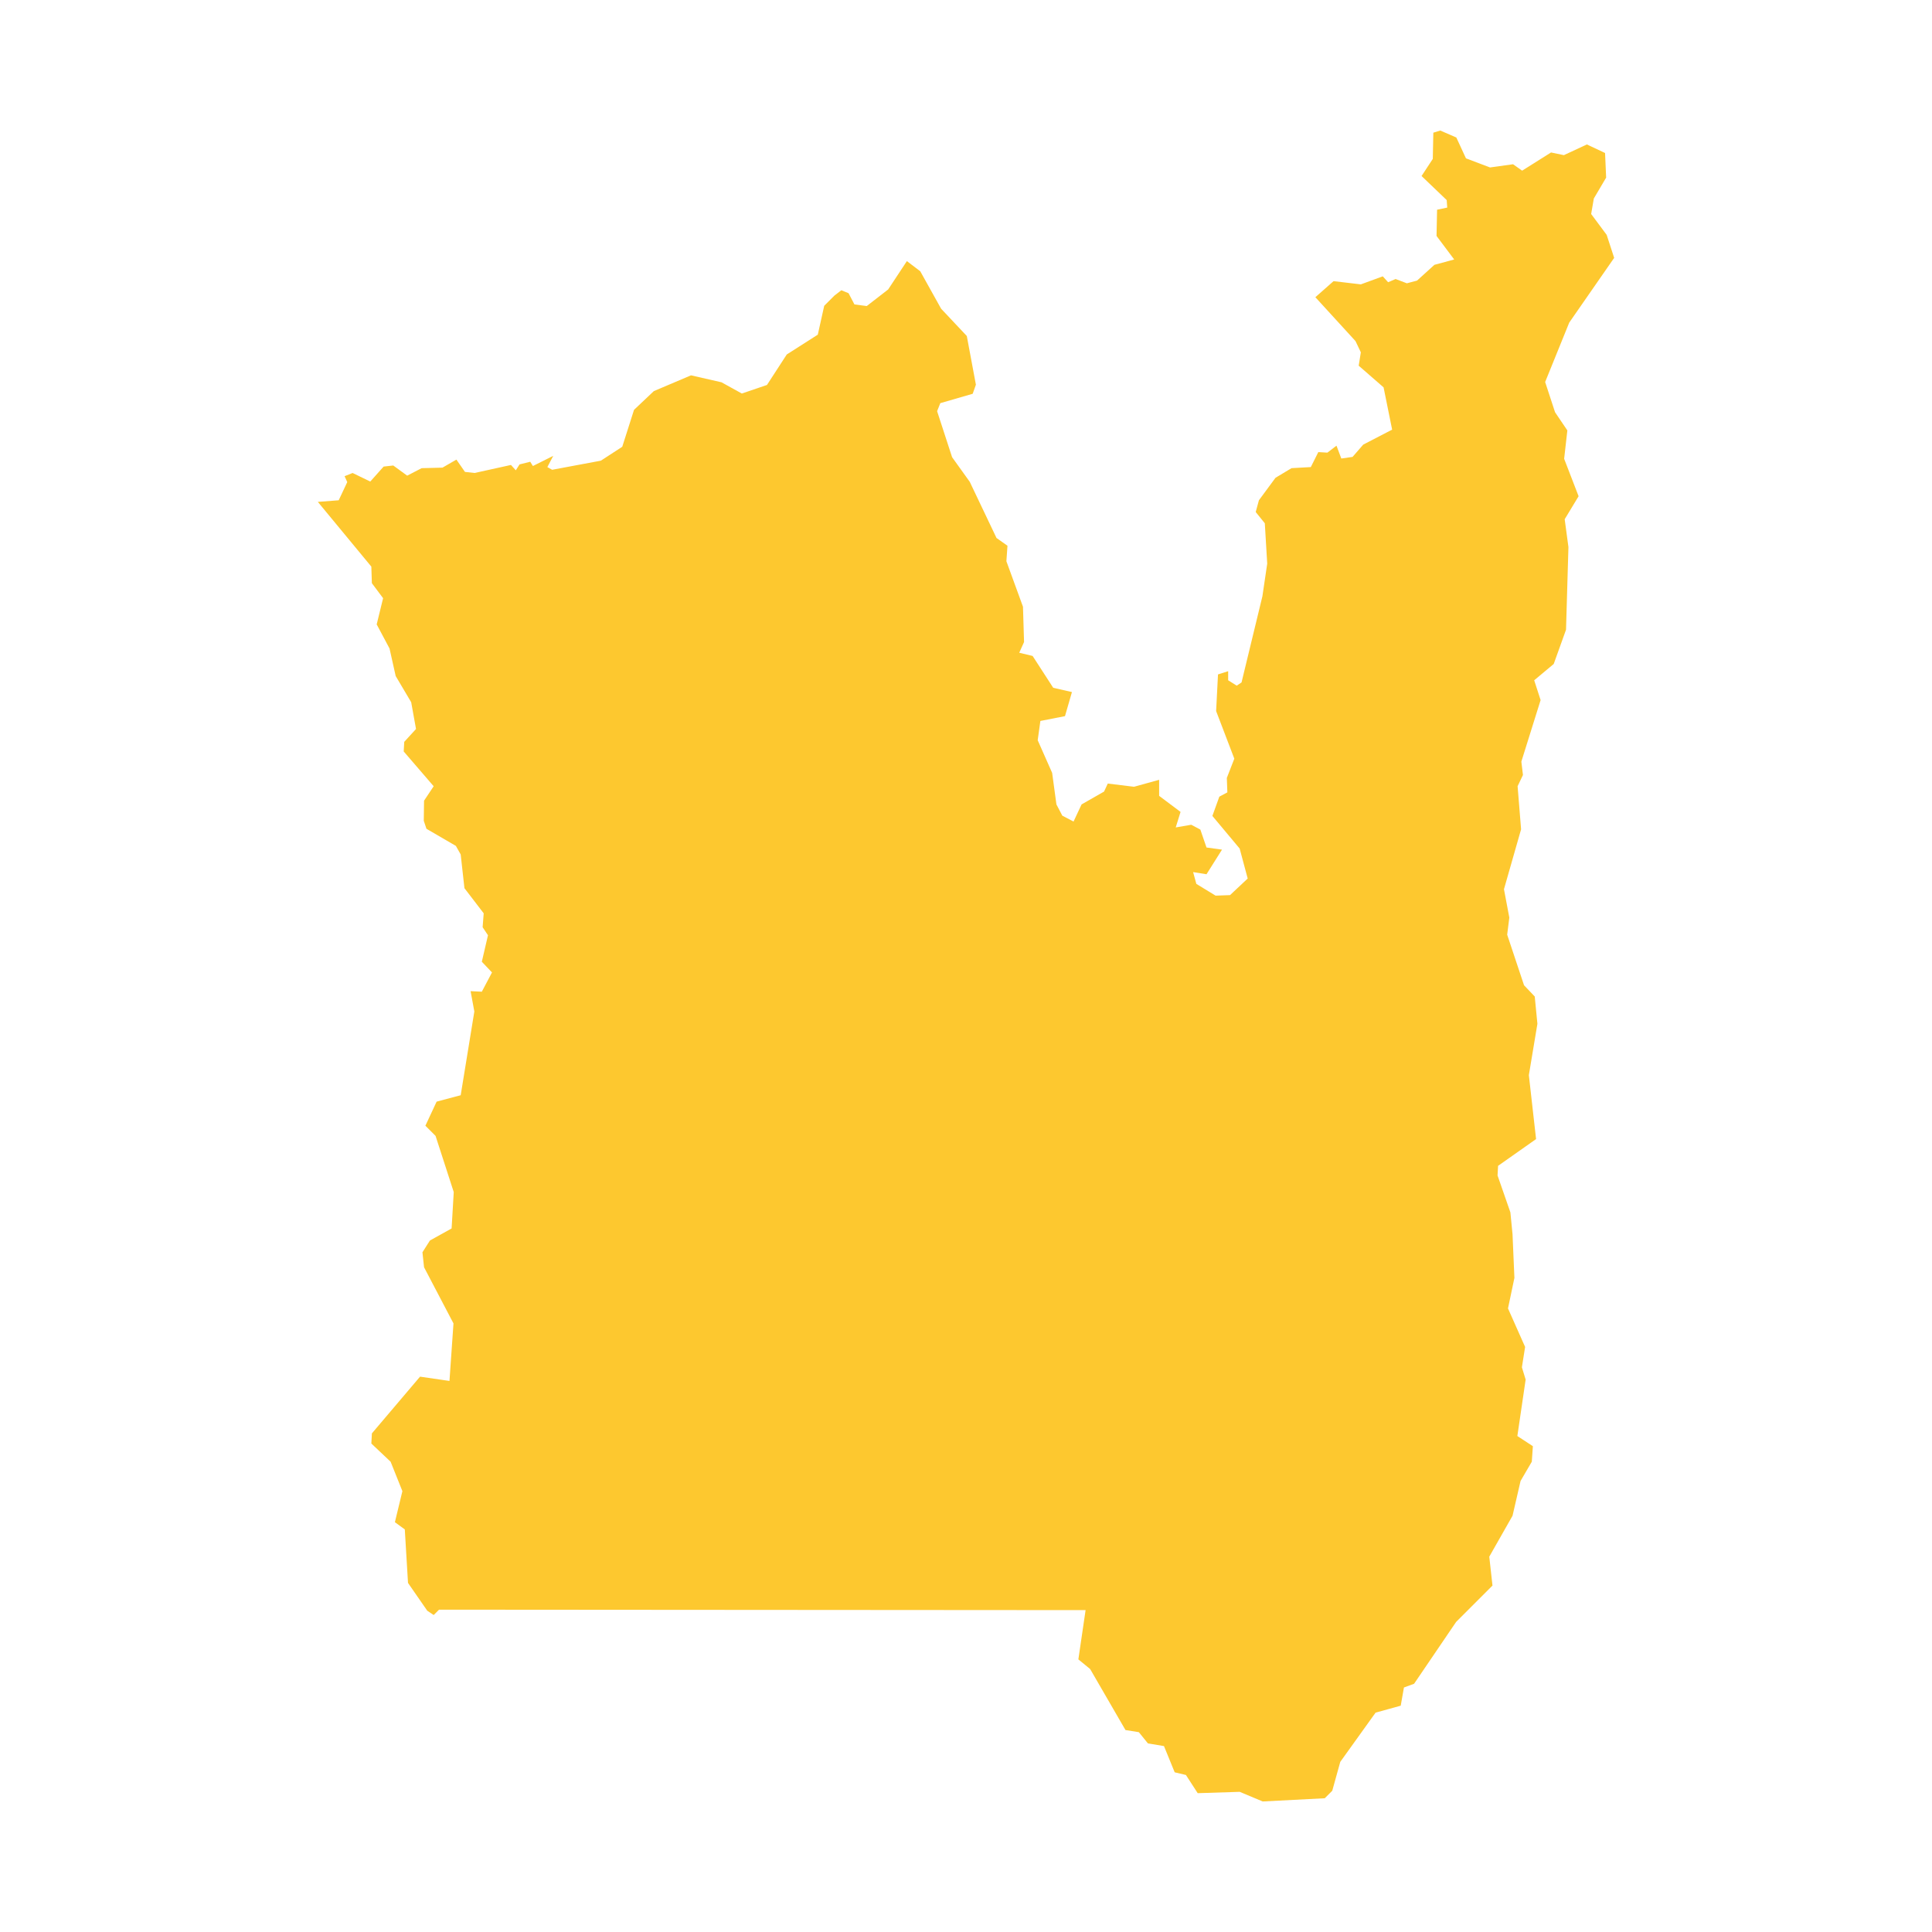 <svg xmlns="http://www.w3.org/2000/svg" fill="#fdc82f80" width="256" height="256" viewBox="-20 -20 238.61 296"><path d="M0,56.892 3.197,56.646 4.508,53.859 4.098,52.957 5.328,52.466 8.033,53.777 10.082,51.482 11.557,51.318 13.689,52.875 15.902,51.728 19.099,51.646 21.23,50.416 22.541,52.301 24.017,52.465 29.591,51.235 30.328,52.055 30.902,51.153 32.541,50.744 32.951,51.399 36.066,49.842 35.164,51.563 35.902,51.973 43.361,50.58 46.64,48.448 48.443,42.792 51.476,39.923 57.173,37.505 61.845,38.57 64.96,40.292 68.812,38.98 71.845,34.308 76.599,31.274 77.583,26.848 79.14,25.291 80.206,24.47 81.312,24.921 82.214,26.643 84.099,26.889 87.378,24.348 90.247,20.003 92.296,21.56 95.493,27.298 99.428,31.479 100.821,38.938 100.329,40.332 95.37,41.766 94.878,42.996 97.174,50.046 99.879,53.816 103.978,62.423 105.658,63.612 105.494,65.989 108.035,72.957 108.199,78.367 107.462,80.006 109.511,80.498 112.667,85.375 115.536,86.031 114.47,89.72 110.7,90.458 110.29,93.409 112.503,98.409 113.159,103.246 114.061,104.967 115.782,105.868 117.011,103.245 120.454,101.278 121.028,100.048 125.044,100.54 128.897,99.474 128.897,101.934 132.176,104.393 131.438,106.77 133.815,106.36 135.209,107.098 136.152,109.844 138.528,110.172 136.152,113.942 134.103,113.614 134.594,115.418 137.545,117.221 139.758,117.139 142.463,114.598 141.233,110.007 137.053,105.007 138.118,102.056 139.348,101.4 139.266,99.187 140.414,96.236 137.627,88.941 137.913,83.326 139.471,82.834 139.471,84.227 140.782,85.047 141.52,84.555 144.716,71.357 145.454,66.357 145.085,60.168 143.691,58.447 144.183,56.643 146.724,53.2 149.183,51.725 152.134,51.561 153.282,49.266 154.675,49.348 156.068,48.282 156.806,50.25 158.528,50.003 160.167,48.118 164.593,45.823 163.282,39.347 159.47,36.027 159.798,33.978 158.978,32.257 152.83,25.535 155.617,23.075 159.798,23.567 163.158,22.338 163.978,23.239 165.125,22.747 166.847,23.403 168.404,22.993 171.068,20.575 174.101,19.755 171.396,16.148 171.478,12.132 173.035,11.804 172.953,10.656 169.101,6.968 170.822,4.344 170.904,0.328 171.969,0 174.428,1.066 175.904,4.262 179.593,5.656 183.117,5.164 184.511,6.147 188.937,3.36 190.904,3.77 194.429,2.131 197.216,3.442 197.38,7.213 195.495,10.41 195.085,12.787 197.462,15.984 198.61,19.509 191.725,29.427 188.036,38.527 189.553,43.158 191.438,45.945 190.946,50.29 193.16,56.027 191.029,59.552 191.603,63.815 191.234,76.48 189.349,81.726 186.357,84.226 187.34,87.259 184.39,96.686 184.636,98.736 183.816,100.457 184.349,107.056 181.726,116.237 182.546,120.581 182.219,123.204 184.801,130.951 186.44,132.672 186.85,136.853 185.539,144.722 186.645,154.518 180.825,158.616 180.744,160.092 182.711,165.748 183.039,169.109 183.326,175.789 182.343,180.462 184.966,186.364 184.474,189.479 185.048,191.364 183.778,200.012 186.155,201.57 185.991,203.947 184.269,206.898 183.04,212.226 179.475,218.497 179.967,222.924 174.393,228.498 167.958,237.966 166.401,238.54 165.909,241.327 162.057,242.392 156.647,249.934 155.418,254.361 154.27,255.508 144.761,256 141.237,254.525 134.803,254.73 132.999,251.943 131.277,251.533 129.638,247.516 127.179,247.107 125.786,245.385 123.737,245.057 118.326,235.713 116.52,234.232 117.628,226.686 18.57,226.616 17.75,227.435 16.767,226.78 13.815,222.517 13.324,214.32 11.807,213.213 12.955,208.459 11.151,203.95 8.2,201.163 8.282,199.606 15.659,190.917 20.168,191.573 20.782,182.76 16.273,174.153 16.028,171.858 17.175,170.055 20.495,168.21 20.823,162.636 18.036,154.029 16.478,152.472 18.199,148.783 21.888,147.799 23.978,134.97 23.404,131.855 25.125,131.937 26.683,128.986 25.125,127.347 26.068,123.289 25.248,122.06 25.412,119.929 22.461,116.076 21.887,110.912 21.149,109.6 16.641,106.977 16.231,105.748 16.272,102.674 17.747,100.46 13.157,95.132 13.239,93.657 15.042,91.689 14.304,87.59 11.927,83.574 10.984,79.353 9.017,75.664 10,71.647 8.279,69.352 8.197,66.811 0,56.892Z"/></svg>